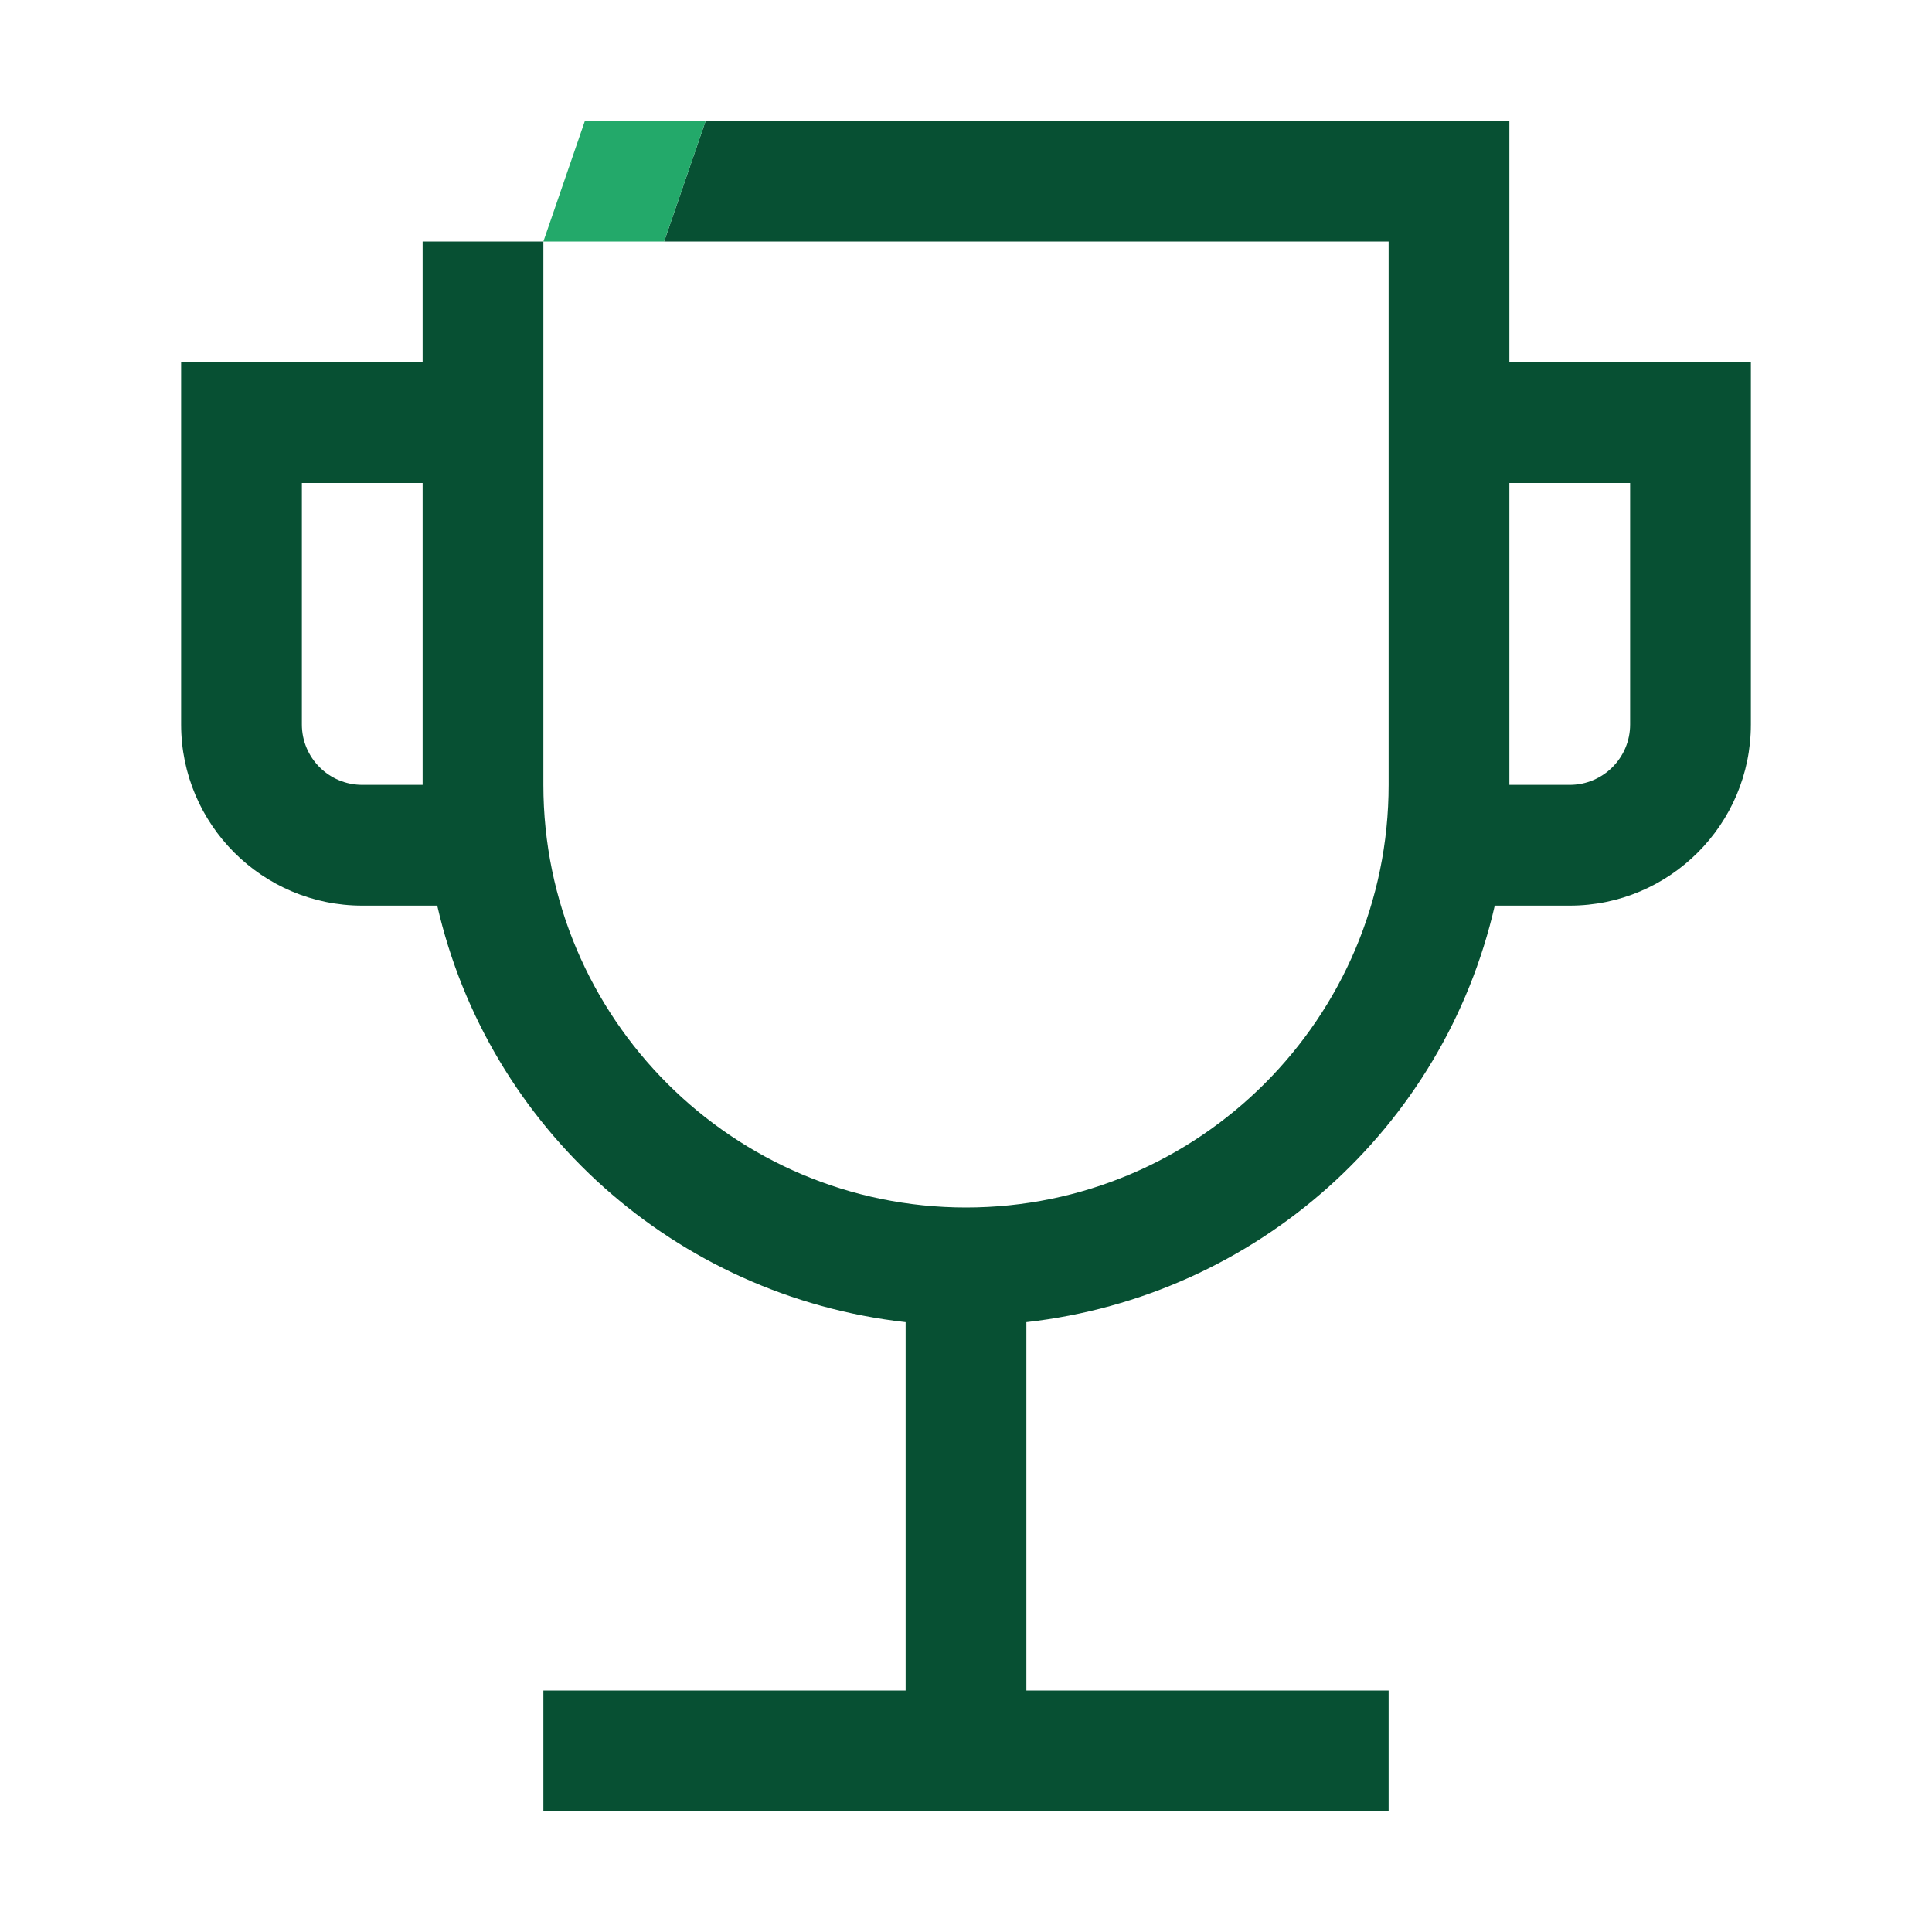 <?xml version="1.0" encoding="utf-8"?>
<!-- Generator: Adobe Illustrator 27.2.0, SVG Export Plug-In . SVG Version: 6.00 Build 0)  -->
<svg version="1.1" id="Capa_1" xmlns="http://www.w3.org/2000/svg" xmlns:xlink="http://www.w3.org/1999/xlink" x="0px" y="0px"
	 viewBox="0 0 192 192" style="enable-background:new 0 0 192 192;" xml:space="preserve">
<style type="text/css">
	.st0{display:none;}
	.st1{display:inline;fill:#FF00FF;}
	.st2{fill:none;}
	.st3{fill:#075033;}
	.st4{fill:#23A96A;}
</style>
<g id="Back" class="st0">
	<rect x="-75.732" y="-7267.562" class="st1" width="424.882" height="16012.097"/>
</g>
<g id="Main">
	<g>
		<path class="st2" d="M30,72c0,3.311,2.689,6,6,6h6V48H30V72z"/>
		<path class="st2" d="M96,120c23.156,0,42-18.844,42-42V24H66v0.001H54V78C54,101.156,72.844,120,96,120z"/>
		<path class="st2" d="M150,78h6c3.311,0,6-2.689,6-6V48h-12V78z"/>
		<path class="st3" d="M70.131,12.001L66,24h72v54c0,23.156-18.844,42-42,42s-42-18.844-42-42V24.001V24H42v12H18
			v36c0,9.926,8.074,18,18,18h7.453C48.498,112.077,67.096,128.816,90,131.394V168H54v12h84v-12h-36
			v-36.606C124.904,128.816,143.502,112.077,148.547,90H156c9.926,0,18-8.074,18-18V36h-24V12
			 M42,78h-6c-3.311,0-6-2.689-6-6V48h12V78z M162,72c0,3.311-2.689,6-6,6h-6V48h12V72z"/>
		<polygon class="st4" points="65.936,12.001 58.131,12.001 54,24.001 66,24.001 66,24 
			70.131,12.001 		"/>
	</g>
</g>
</svg>
